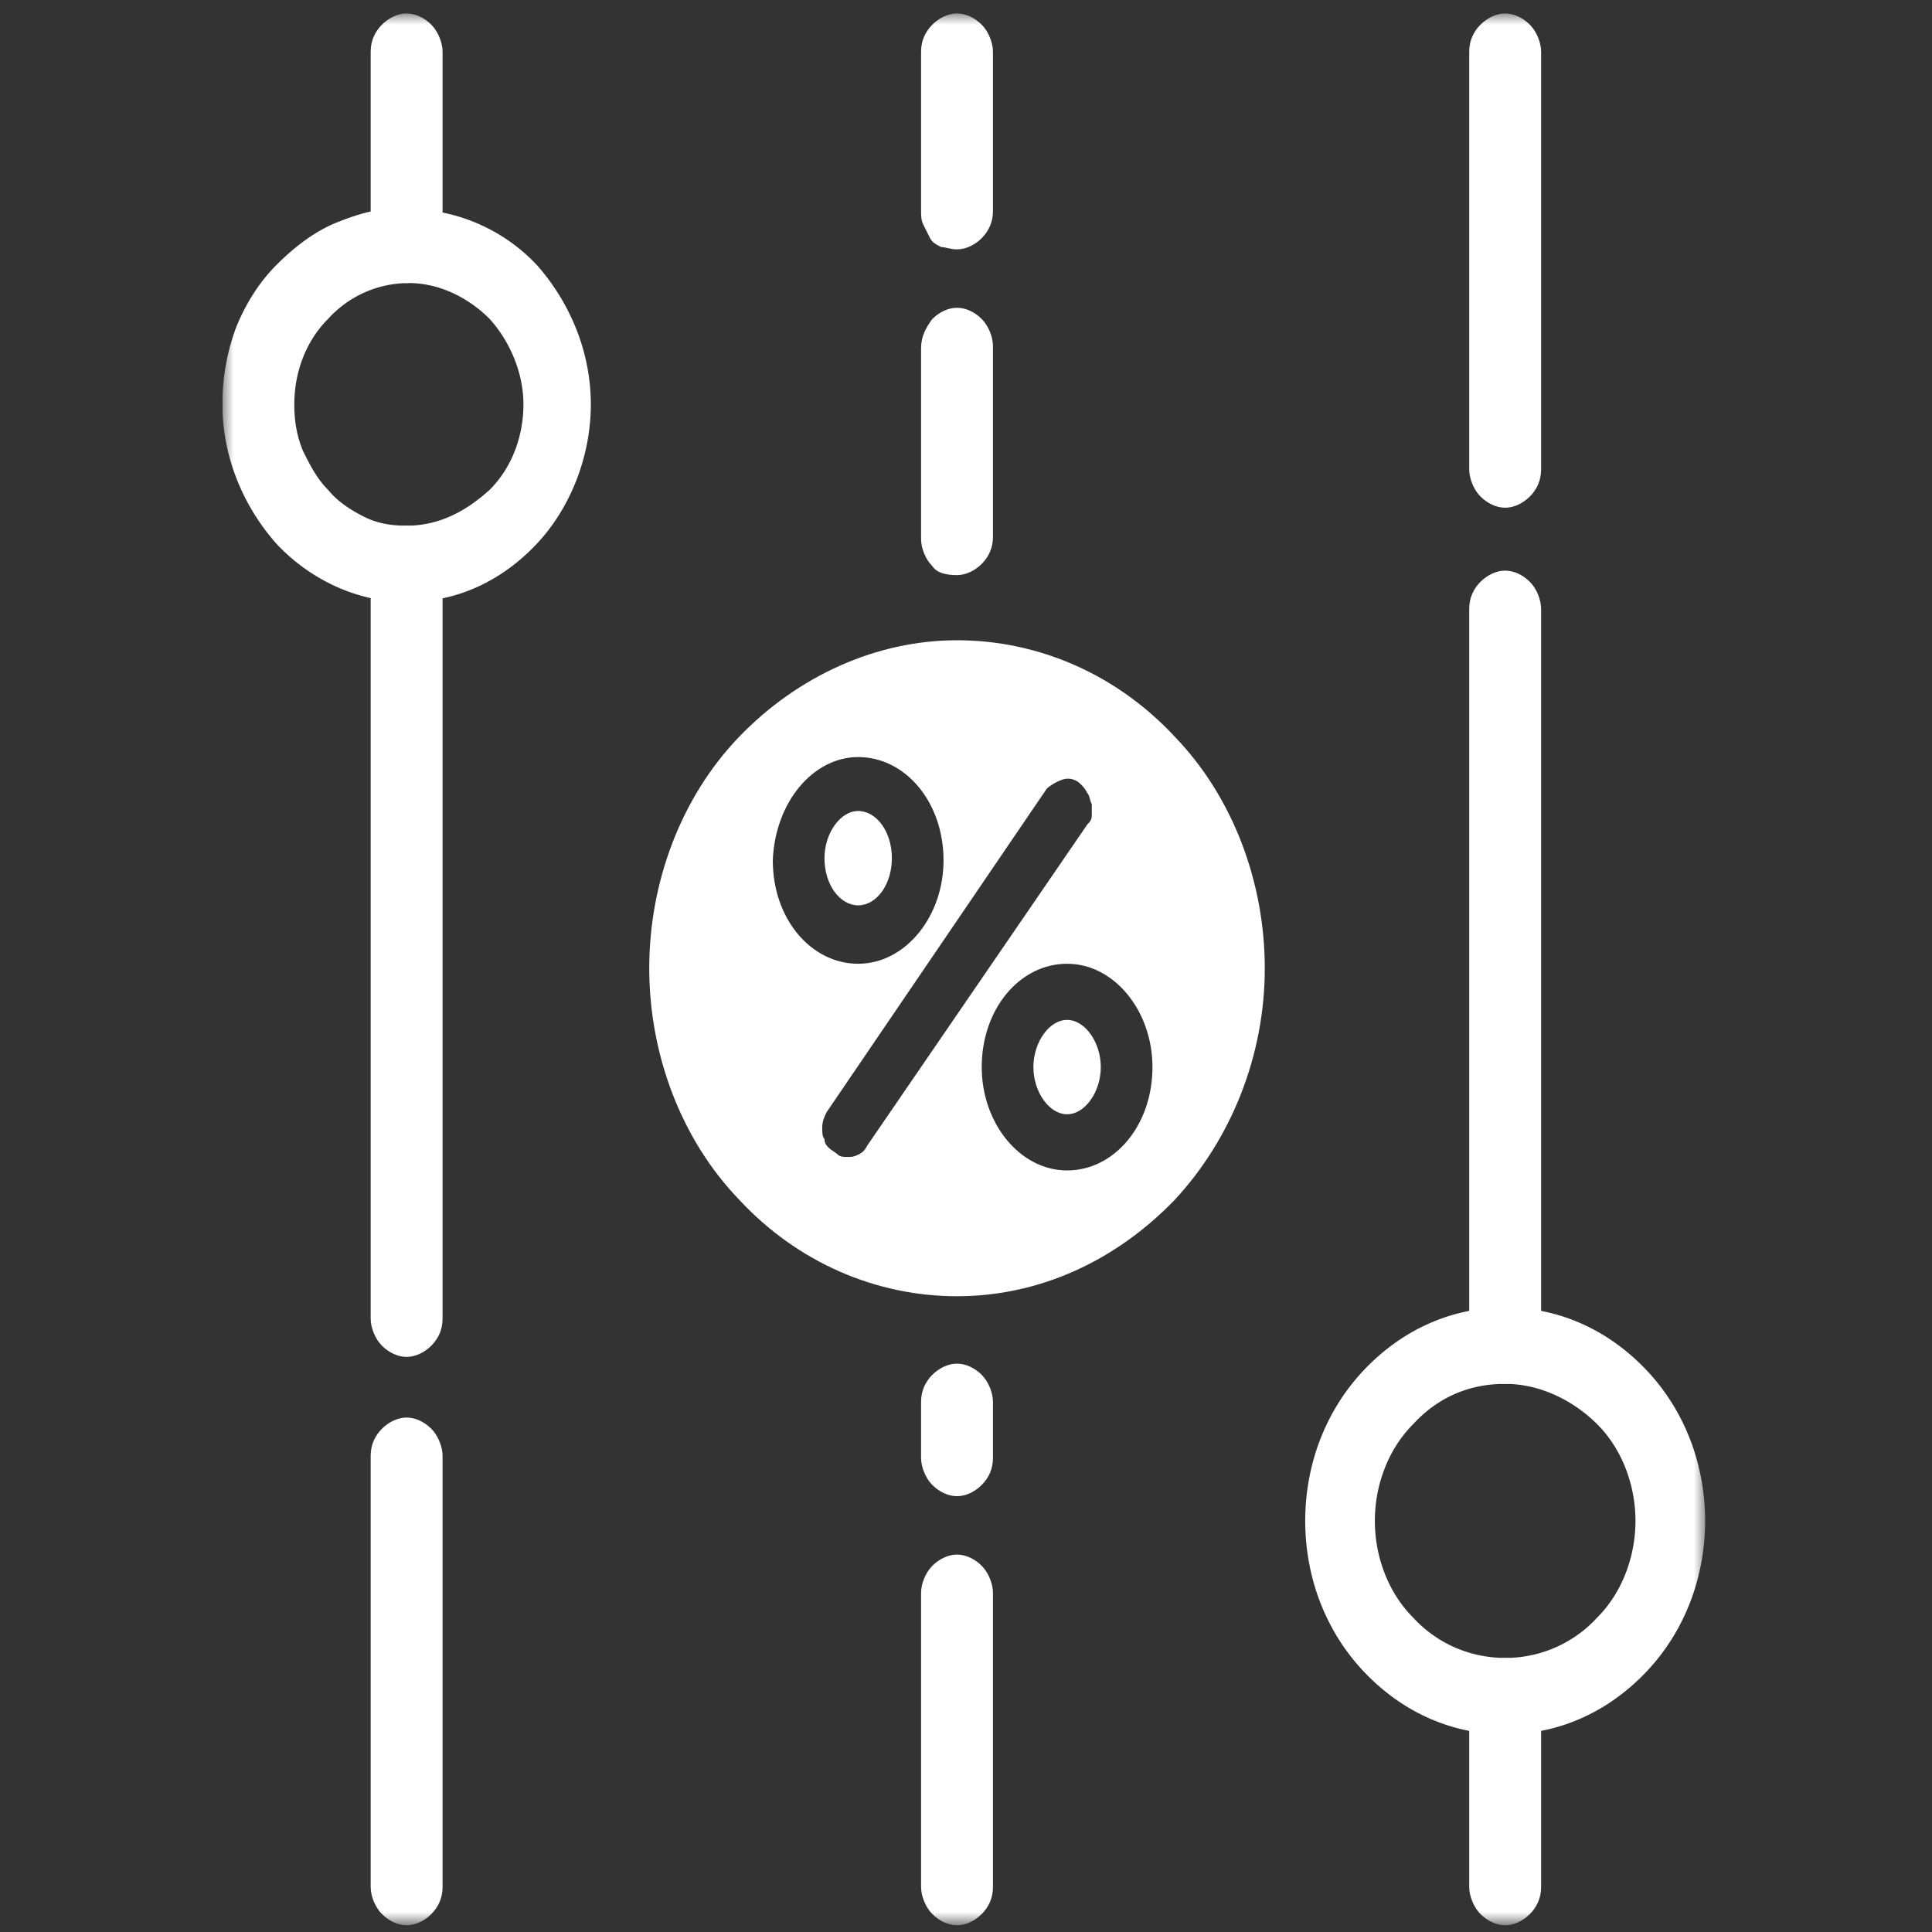<svg xmlns="http://www.w3.org/2000/svg" xmlns:xlink="http://www.w3.org/1999/xlink" xml:space="preserve" id="Layer_1" x="0" y="0" style="enable-background:new 0 0 86 86" version="1.1" viewBox="0 0 86 86"><rect x="0" y="0" width="86" height="86" fill="#333333" stroke="none"/><style>.st3{fill:#fff}</style><defs><path id="SVGID_1_" d="M9.9 0h66.2v86H9.9z"/></defs><clipPath id="SVGID_00000070839300918496104090000008638415317371745926_"><use xlink:href="#SVGID_1_" style="overflow:visible"/></clipPath><g style="clip-path:url(#SVGID_00000070839300918496104090000008638415317371745926_)"><defs><filter id="Adobe_OpacityMaskFilter" width="66" height="85.1" x="9.9" y=".6" filterUnits="userSpaceOnUse"><feColorMatrix values="1 0 0 0 0 0 1 0 0 0 0 0 1 0 0 0 0 0 1 0"/></filter></defs><mask id="mask0_286_1852_00000135658000546766578840000001355138284529976498_" width="66" height="85.1" x="9.9" y=".6" maskUnits="userSpaceOnUse"><path d="M75.9.6h-66v85.1h66V.6z" style="fill:#fff;filter:url(#Adobe_OpacityMaskFilter)"/></mask><g style="mask:url(#mask0_286_1852_00000135658000546766578840000001355138284529976498_)"><path d="M42.6 69.2c-.4 0-.8.2-1.1.5-.3.3-.5.8-.5 1.2V84c0 .4.2.9.5 1.2.3.3.7.5 1.1.5.4 0 .8-.2 1.1-.5.3-.3.5-.7.5-1.2V70.9c0-.4-.2-.9-.5-1.2-.3-.3-.7-.5-1.1-.5zM42.6 60.7c-.4 0-.8.2-1.1.5-.3.3-.5.7-.5 1.2v2.5c0 .4.2.9.5 1.2.3.3.7.5 1.1.5.4 0 .8-.2 1.1-.5.3-.3.5-.7.5-1.2v-2.5c0-.4-.2-.9-.5-1.2s-.7-.5-1.1-.5zM42.6 25.6c.4 0 .8-.2 1.1-.5.3-.3.5-.7.5-1.2v-8.5c0-.4-.2-.9-.5-1.2-.3-.3-.7-.5-1.1-.5-.4 0-.8.2-1.1.5-.3.4-.5.8-.5 1.3V24c0 .4.2.9.5 1.2.2.3.6.4 1.1.4zM42.6 11.1c.4 0 .8-.2 1.1-.5.3-.3.5-.7.5-1.2V2.3c0-.4-.2-.9-.5-1.2-.3-.3-.7-.5-1.1-.5-.4 0-.8.2-1.1.5-.3.3-.5.7-.5 1.2v7.1c0 .2 0 .4.1.6l.3.6c.1.2.3.3.5.4.2 0 .4.1.7.1z" class="st3"/><path d="M32.9 32.8c2.6-2.7 6.1-4.3 9.7-4.3 3.6 0 7.1 1.5 9.7 4.3 2.6 2.7 4 6.5 4 10.3 0 3.9-1.5 7.6-4 10.3-2.6 2.7-6 4.3-9.7 4.3-3.6 0-7.1-1.5-9.7-4.3-2.6-2.7-4-6.5-4-10.3 0-3.8 1.4-7.6 4-10.3zm5.3.9c2.1 0 3.8 2 3.8 4.6 0 2.5-1.7 4.6-3.8 4.6-2.1 0-3.8-2-3.8-4.6.1-2.6 1.8-4.6 3.8-4.6zm0 6.6c.8 0 1.5-.9 1.5-2.1 0-1.2-.7-2.1-1.5-2.1s-1.5 1-1.5 2.1c0 1.2.7 2.1 1.5 2.1zm9.1-5.6c.3-.1.6 0 .8.2.1.1.2.2.3.4.1.1.1.3.2.5v.5c0 .2-.1.3-.2.4L38.6 51c-.1.2-.2.3-.4.4-.2.1-.3.1-.5.1-.1 0-.3 0-.4-.1-.1-.1-.3-.2-.4-.3-.1-.1-.2-.2-.2-.4-.1-.1-.1-.3-.1-.5 0-.3.1-.5.2-.7l9.8-14.4c.1-.1.4-.3.7-.4zm.2 8.2c-2.1 0-3.8 2-3.8 4.6 0 2.5 1.7 4.6 3.8 4.6 2.1 0 3.8-2 3.8-4.6 0-2.5-1.7-4.6-3.8-4.6zm0 6.7c-.8 0-1.5-1-1.5-2.1s.7-2.1 1.5-2.1 1.5 1 1.5 2.1-.7 2.1-1.5 2.1z" style="fill-rule:evenodd;clip-rule:evenodd;fill:#fff"/><path d="M18.1 63.1c-.4 0-.8.2-1.1.5-.3.3-.5.7-.5 1.2V84c0 .4.2.9.5 1.2.3.3.7.5 1.1.5.4 0 .8-.2 1.1-.5.3-.3.5-.7.5-1.2V64.8c0-.4-.2-.9-.5-1.2-.3-.3-.7-.5-1.1-.5zM18.1 23.4c-.4 0-.8.2-1.1.5-.3.3-.5.7-.5 1.2v33.6c0 .4.2.9.5 1.2.3.3.7.5 1.1.5.4 0 .8-.2 1.1-.5.3-.3.5-.7.5-1.2V25.1c0-.4-.2-.9-.5-1.2-.3-.3-.7-.5-1.1-.5zM18.1.6c-.4 0-.8.2-1.1.5-.3.3-.5.7-.5 1.2v8.6c0 .4.2.9.5 1.2.3.3.7.5 1.1.5.4 0 .8-.2 1.1-.5.3-.3.5-.7.5-1.2V2.3c0-.4-.2-.9-.5-1.2-.3-.3-.7-.5-1.1-.5zM67 73.8c-.4 0-.8.2-1.1.5-.3.3-.5.7-.5 1.2V84c0 .4.2.9.5 1.2.3.3.7.5 1.1.5.4 0 .8-.2 1.1-.5.3-.3.5-.7.5-1.2v-8.6c0-.4-.2-.9-.5-1.2-.3-.2-.7-.4-1.1-.4zM67 25.4c-.4 0-.8.2-1.1.5-.3.3-.5.7-.5 1.2v32.8c0 .4.2.9.5 1.2.3.3.7.5 1.1.5.4 0 .8-.2 1.1-.5.3-.3.5-.7.5-1.2V27.1c0-.4-.2-.9-.5-1.2-.3-.3-.7-.5-1.1-.5zM67 .6c-.4 0-.8.2-1.1.5-.3.3-.5.7-.5 1.2v18.6c0 .4.2.9.5 1.2.3.3.7.5 1.1.5.4 0 .8-.2 1.1-.5.3-.3.5-.7.5-1.2V2.3c0-.4-.2-.9-.5-1.2-.3-.3-.7-.5-1.1-.5z" class="st3"/><path d="M67 58.2c-2.4 0-4.6 1-6.3 2.8-1.7 1.8-2.6 4.2-2.6 6.7s.9 4.9 2.6 6.7c1.7 1.8 3.9 2.8 6.3 2.8s4.6-1 6.3-2.8c1.7-1.8 2.6-4.2 2.6-6.7s-.9-4.9-2.6-6.7c-1.7-1.8-3.9-2.8-6.3-2.8zm0 15.6c-1.5 0-3-.6-4.1-1.8-1.1-1.1-1.7-2.7-1.7-4.3 0-1.6.6-3.2 1.7-4.3 1.1-1.2 2.5-1.8 4.1-1.8 1.5 0 3 .7 4.1 1.8 1.1 1.1 1.7 2.7 1.7 4.3 0 1.6-.6 3.2-1.7 4.3a5.54 5.54 0 0 1-4.1 1.8zM18.1 9.3c-1.1-.1-2.1.2-3.1.6-1 .4-1.9 1.1-2.7 1.9-.8.8-1.4 1.8-1.8 2.8-.4 1.1-.6 2.2-.6 3.4 0 2.3.9 4.5 2.4 6.2 1.5 1.6 3.6 2.6 5.8 2.6 2.2 0 4.2-.9 5.8-2.6 1.5-1.6 2.4-3.9 2.4-6.2 0-2.3-.9-4.5-2.4-6.2-1.5-1.6-3.6-2.5-5.8-2.5zm0 14.1c-.7 0-1.3-.1-1.9-.4-.6-.3-1.2-.7-1.6-1.2-.5-.5-.8-1.1-1.1-1.7-.3-.7-.4-1.4-.4-2.1 0-1.4.5-2.8 1.5-3.8.9-1 2.2-1.6 3.6-1.6 1.3 0 2.6.6 3.6 1.6.9 1 1.5 2.4 1.5 3.8s-.5 2.8-1.5 3.8c-1.1 1-2.3 1.6-3.7 1.6z" class="st3"/></g></g></svg>
